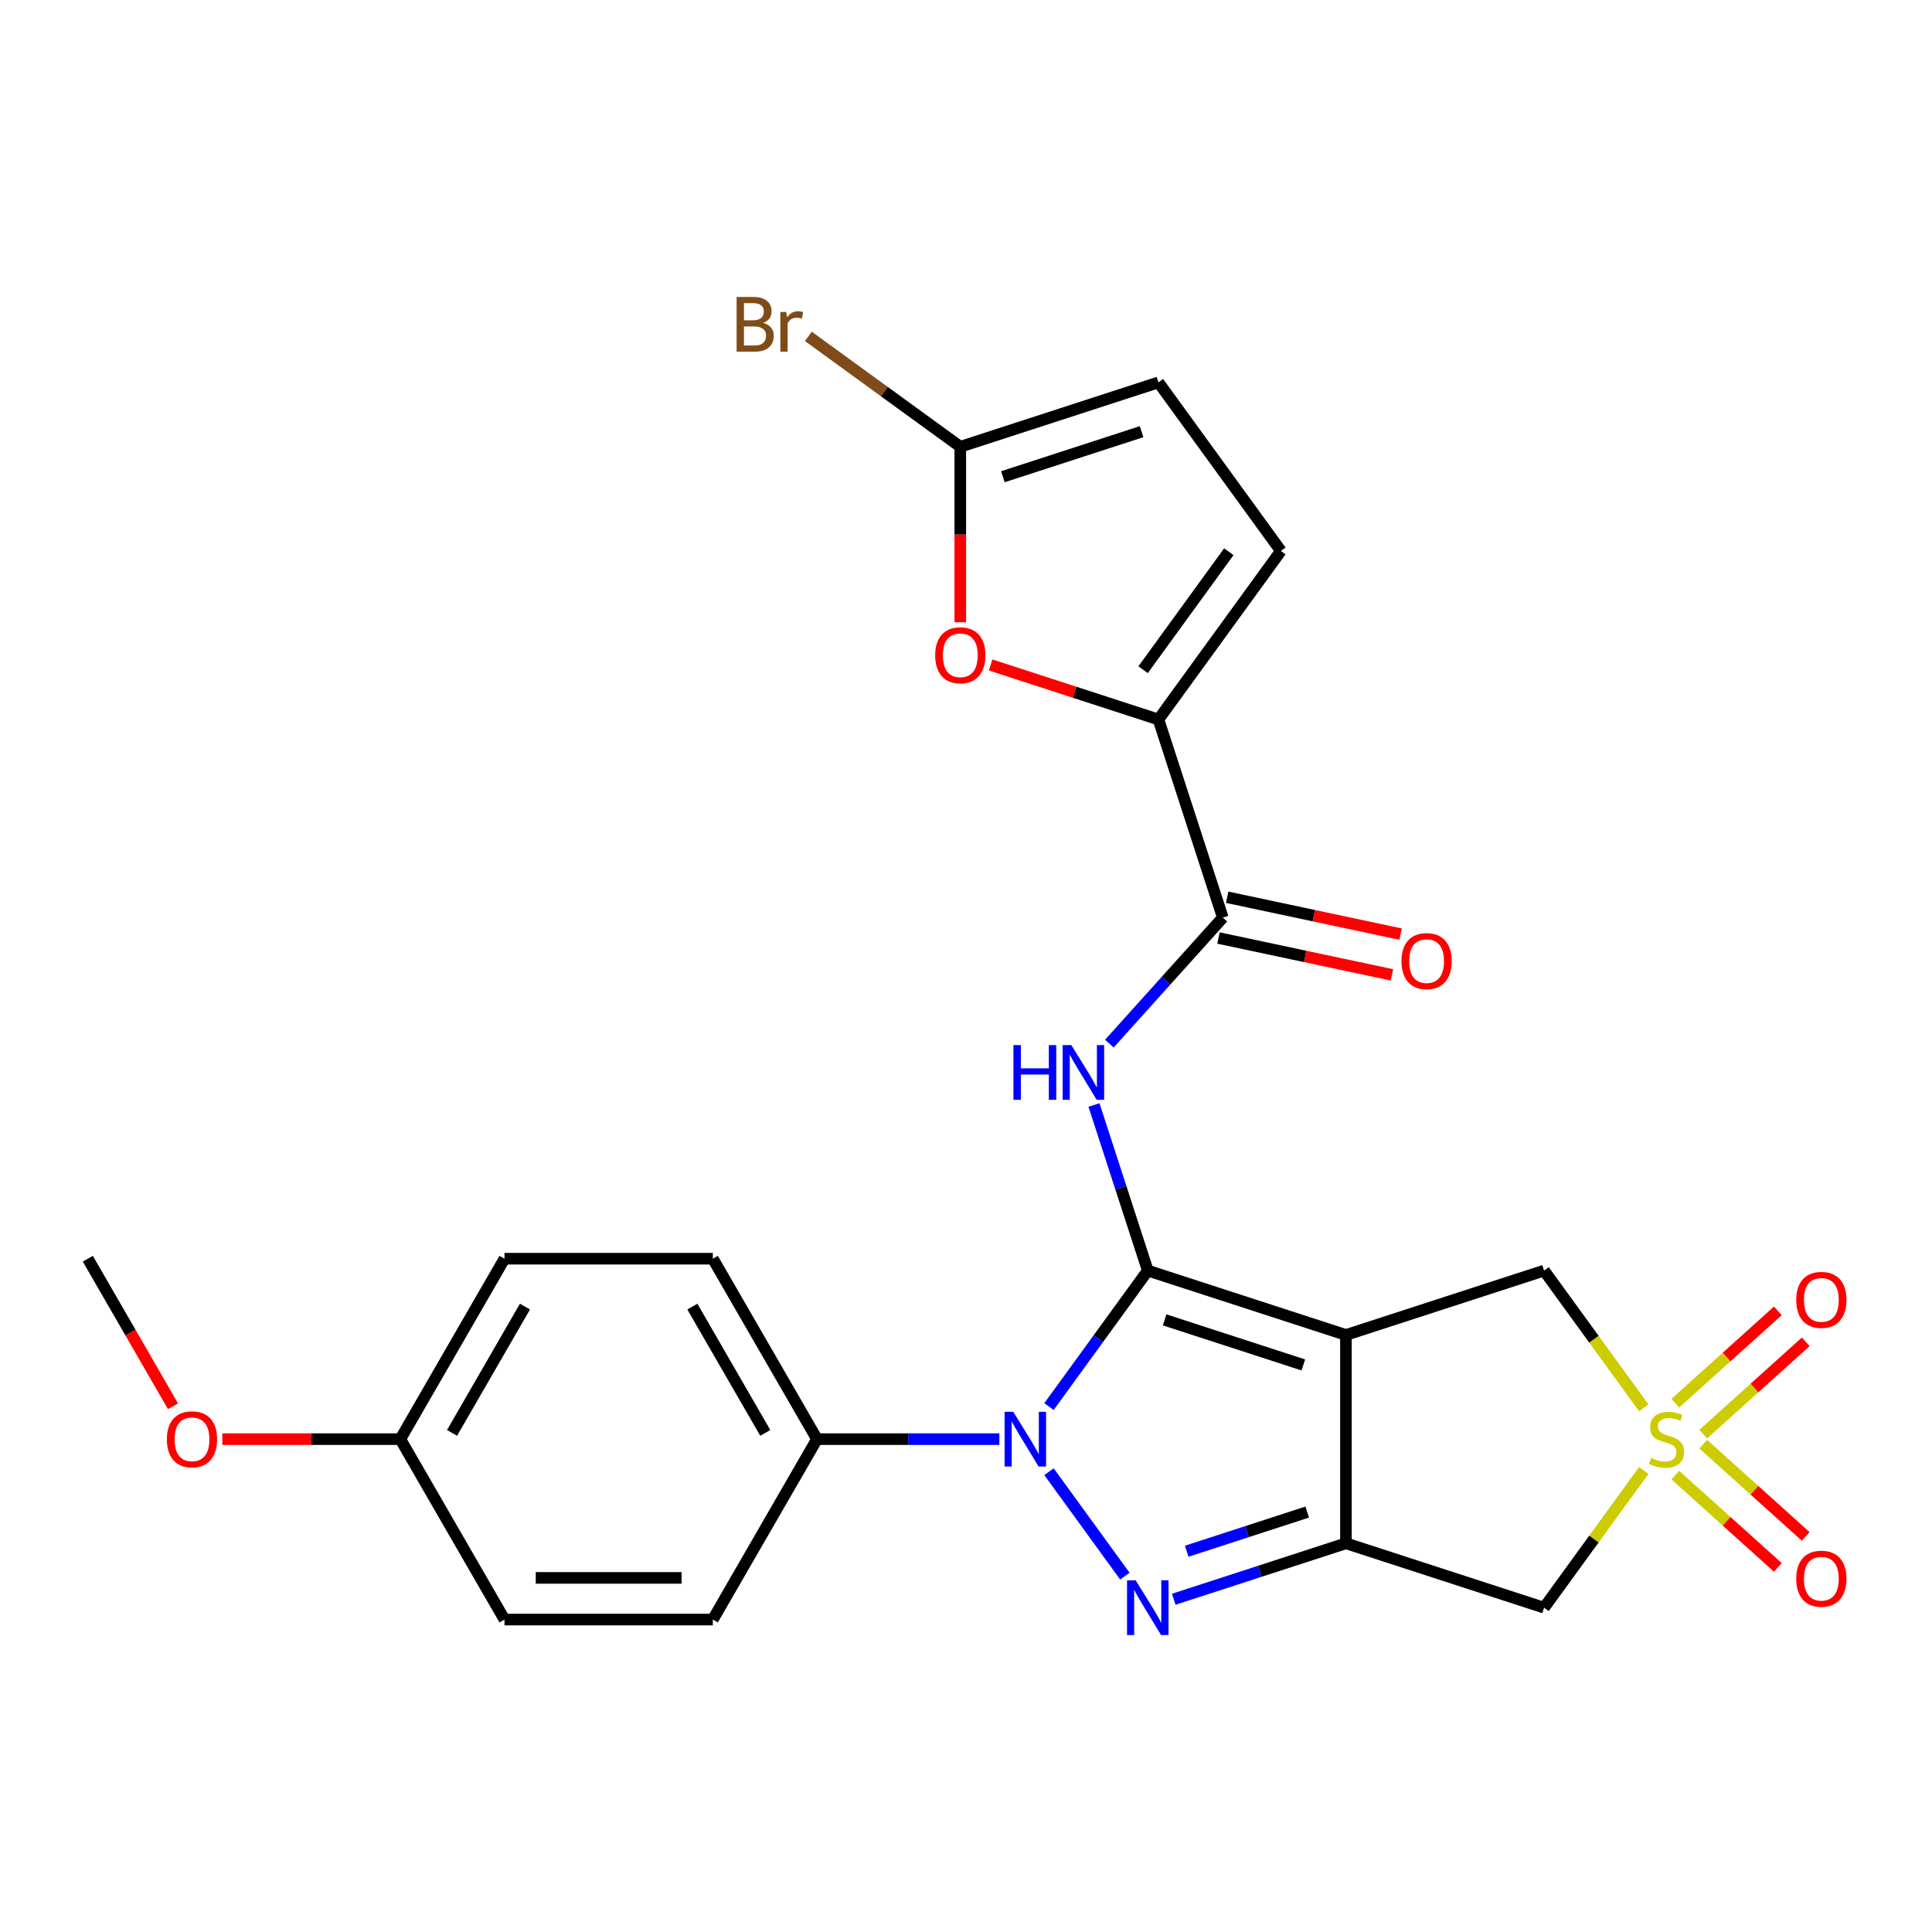 <?xml version='1.0' encoding='iso-8859-1'?>
<svg version='1.1' baseProfile='full'
              xmlns='http://www.w3.org/2000/svg'
                      xmlns:rdkit='http://www.rdkit.org/xml'
                      xmlns:xlink='http://www.w3.org/1999/xlink'
                  xml:space='preserve'
width='1000px' height='1000px' viewBox='0 0 1000 1000'>
<!-- END OF HEADER -->
<rect style='opacity:1.0;fill:#FFFFFF;stroke:none' width='1000' height='1000' x='0' y='0'> </rect>
<path class='bond-0' d='M 594.095,657.656 L 696.652,690.979' style='fill:none;fill-rule:evenodd;stroke:#000000;stroke-width:6px;stroke-linecap:butt;stroke-linejoin:miter;stroke-opacity:1' />
<path class='bond-0' d='M 602.814,683.166 L 674.604,706.492' style='fill:none;fill-rule:evenodd;stroke:#000000;stroke-width:6px;stroke-linecap:butt;stroke-linejoin:miter;stroke-opacity:1' />
<path class='bond-1' d='M 594.095,657.656 L 568.526,692.848' style='fill:none;fill-rule:evenodd;stroke:#000000;stroke-width:6px;stroke-linecap:butt;stroke-linejoin:miter;stroke-opacity:1' />
<path class='bond-1' d='M 568.526,692.848 L 542.958,728.04' style='fill:none;fill-rule:evenodd;stroke:#0000FF;stroke-width:6px;stroke-linecap:butt;stroke-linejoin:miter;stroke-opacity:1' />
<path class='bond-5' d='M 594.095,657.656 L 580.172,614.805' style='fill:none;fill-rule:evenodd;stroke:#000000;stroke-width:6px;stroke-linecap:butt;stroke-linejoin:miter;stroke-opacity:1' />
<path class='bond-5' d='M 580.172,614.805 L 566.249,571.955' style='fill:none;fill-rule:evenodd;stroke:#0000FF;stroke-width:6px;stroke-linecap:butt;stroke-linejoin:miter;stroke-opacity:1' />
<path class='bond-2' d='M 696.652,690.979 L 696.652,798.813' style='fill:none;fill-rule:evenodd;stroke:#000000;stroke-width:6px;stroke-linecap:butt;stroke-linejoin:miter;stroke-opacity:1' />
<path class='bond-9' d='M 696.652,690.979 L 799.209,657.656' style='fill:none;fill-rule:evenodd;stroke:#000000;stroke-width:6px;stroke-linecap:butt;stroke-linejoin:miter;stroke-opacity:1' />
<path class='bond-3' d='M 542.958,761.752 L 582.227,815.801' style='fill:none;fill-rule:evenodd;stroke:#0000FF;stroke-width:6px;stroke-linecap:butt;stroke-linejoin:miter;stroke-opacity:1' />
<path class='bond-13' d='M 517.275,744.896 L 470.076,744.896' style='fill:none;fill-rule:evenodd;stroke:#0000FF;stroke-width:6px;stroke-linecap:butt;stroke-linejoin:miter;stroke-opacity:1' />
<path class='bond-13' d='M 470.076,744.896 L 422.876,744.896' style='fill:none;fill-rule:evenodd;stroke:#000000;stroke-width:6px;stroke-linecap:butt;stroke-linejoin:miter;stroke-opacity:1' />
<path class='bond-6' d='M 696.652,798.813 L 799.209,832.136' style='fill:none;fill-rule:evenodd;stroke:#000000;stroke-width:6px;stroke-linecap:butt;stroke-linejoin:miter;stroke-opacity:1' />
<path class='bond-26' d='M 696.652,798.813 L 652.091,813.292' style='fill:none;fill-rule:evenodd;stroke:#000000;stroke-width:6px;stroke-linecap:butt;stroke-linejoin:miter;stroke-opacity:1' />
<path class='bond-26' d='M 652.091,813.292 L 607.531,827.771' style='fill:none;fill-rule:evenodd;stroke:#0000FF;stroke-width:6px;stroke-linecap:butt;stroke-linejoin:miter;stroke-opacity:1' />
<path class='bond-26' d='M 676.619,782.646 L 645.427,792.781' style='fill:none;fill-rule:evenodd;stroke:#000000;stroke-width:6px;stroke-linecap:butt;stroke-linejoin:miter;stroke-opacity:1' />
<path class='bond-26' d='M 645.427,792.781 L 614.234,802.916' style='fill:none;fill-rule:evenodd;stroke:#0000FF;stroke-width:6px;stroke-linecap:butt;stroke-linejoin:miter;stroke-opacity:1' />
<path class='bond-4' d='M 850.817,728.688 L 825.013,693.172' style='fill:none;fill-rule:evenodd;stroke:#CCCC00;stroke-width:6px;stroke-linecap:butt;stroke-linejoin:miter;stroke-opacity:1' />
<path class='bond-4' d='M 825.013,693.172 L 799.209,657.656' style='fill:none;fill-rule:evenodd;stroke:#000000;stroke-width:6px;stroke-linecap:butt;stroke-linejoin:miter;stroke-opacity:1' />
<path class='bond-15' d='M 881.584,742.307 L 908.114,718.418' style='fill:none;fill-rule:evenodd;stroke:#CCCC00;stroke-width:6px;stroke-linecap:butt;stroke-linejoin:miter;stroke-opacity:1' />
<path class='bond-15' d='M 908.114,718.418 L 934.645,694.53' style='fill:none;fill-rule:evenodd;stroke:#FF0000;stroke-width:6px;stroke-linecap:butt;stroke-linejoin:miter;stroke-opacity:1' />
<path class='bond-15' d='M 867.153,726.279 L 893.683,702.391' style='fill:none;fill-rule:evenodd;stroke:#CCCC00;stroke-width:6px;stroke-linecap:butt;stroke-linejoin:miter;stroke-opacity:1' />
<path class='bond-15' d='M 893.683,702.391 L 920.214,678.503' style='fill:none;fill-rule:evenodd;stroke:#FF0000;stroke-width:6px;stroke-linecap:butt;stroke-linejoin:miter;stroke-opacity:1' />
<path class='bond-16' d='M 867.153,763.513 L 893.683,787.401' style='fill:none;fill-rule:evenodd;stroke:#CCCC00;stroke-width:6px;stroke-linecap:butt;stroke-linejoin:miter;stroke-opacity:1' />
<path class='bond-16' d='M 893.683,787.401 L 920.214,811.289' style='fill:none;fill-rule:evenodd;stroke:#FF0000;stroke-width:6px;stroke-linecap:butt;stroke-linejoin:miter;stroke-opacity:1' />
<path class='bond-16' d='M 881.584,747.485 L 908.114,771.374' style='fill:none;fill-rule:evenodd;stroke:#CCCC00;stroke-width:6px;stroke-linecap:butt;stroke-linejoin:miter;stroke-opacity:1' />
<path class='bond-16' d='M 908.114,771.374 L 934.645,795.262' style='fill:none;fill-rule:evenodd;stroke:#FF0000;stroke-width:6px;stroke-linecap:butt;stroke-linejoin:miter;stroke-opacity:1' />
<path class='bond-27' d='M 850.817,761.104 L 825.013,796.62' style='fill:none;fill-rule:evenodd;stroke:#CCCC00;stroke-width:6px;stroke-linecap:butt;stroke-linejoin:miter;stroke-opacity:1' />
<path class='bond-27' d='M 825.013,796.62 L 799.209,832.136' style='fill:none;fill-rule:evenodd;stroke:#000000;stroke-width:6px;stroke-linecap:butt;stroke-linejoin:miter;stroke-opacity:1' />
<path class='bond-7' d='M 574.208,540.177 L 603.568,507.569' style='fill:none;fill-rule:evenodd;stroke:#0000FF;stroke-width:6px;stroke-linecap:butt;stroke-linejoin:miter;stroke-opacity:1' />
<path class='bond-7' d='M 603.568,507.569 L 632.928,474.962' style='fill:none;fill-rule:evenodd;stroke:#000000;stroke-width:6px;stroke-linecap:butt;stroke-linejoin:miter;stroke-opacity:1' />
<path class='bond-8' d='M 632.928,474.962 L 599.605,372.405' style='fill:none;fill-rule:evenodd;stroke:#000000;stroke-width:6px;stroke-linecap:butt;stroke-linejoin:miter;stroke-opacity:1' />
<path class='bond-17' d='M 630.686,485.51 L 675.577,495.052' style='fill:none;fill-rule:evenodd;stroke:#000000;stroke-width:6px;stroke-linecap:butt;stroke-linejoin:miter;stroke-opacity:1' />
<path class='bond-17' d='M 675.577,495.052 L 720.468,504.594' style='fill:none;fill-rule:evenodd;stroke:#FF0000;stroke-width:6px;stroke-linecap:butt;stroke-linejoin:miter;stroke-opacity:1' />
<path class='bond-17' d='M 635.17,464.414 L 680.061,473.956' style='fill:none;fill-rule:evenodd;stroke:#000000;stroke-width:6px;stroke-linecap:butt;stroke-linejoin:miter;stroke-opacity:1' />
<path class='bond-17' d='M 680.061,473.956 L 724.952,483.498' style='fill:none;fill-rule:evenodd;stroke:#FF0000;stroke-width:6px;stroke-linecap:butt;stroke-linejoin:miter;stroke-opacity:1' />
<path class='bond-10' d='M 599.605,372.405 L 556.174,358.294' style='fill:none;fill-rule:evenodd;stroke:#000000;stroke-width:6px;stroke-linecap:butt;stroke-linejoin:miter;stroke-opacity:1' />
<path class='bond-10' d='M 556.174,358.294 L 512.744,344.182' style='fill:none;fill-rule:evenodd;stroke:#FF0000;stroke-width:6px;stroke-linecap:butt;stroke-linejoin:miter;stroke-opacity:1' />
<path class='bond-12' d='M 599.605,372.405 L 662.988,285.165' style='fill:none;fill-rule:evenodd;stroke:#000000;stroke-width:6px;stroke-linecap:butt;stroke-linejoin:miter;stroke-opacity:1' />
<path class='bond-12' d='M 591.664,346.642 L 636.033,285.574' style='fill:none;fill-rule:evenodd;stroke:#000000;stroke-width:6px;stroke-linecap:butt;stroke-linejoin:miter;stroke-opacity:1' />
<path class='bond-11' d='M 497.048,322.066 L 497.048,276.657' style='fill:none;fill-rule:evenodd;stroke:#FF0000;stroke-width:6px;stroke-linecap:butt;stroke-linejoin:miter;stroke-opacity:1' />
<path class='bond-11' d='M 497.048,276.657 L 497.048,231.247' style='fill:none;fill-rule:evenodd;stroke:#000000;stroke-width:6px;stroke-linecap:butt;stroke-linejoin:miter;stroke-opacity:1' />
<path class='bond-20' d='M 497.048,231.247 L 457.726,202.678' style='fill:none;fill-rule:evenodd;stroke:#000000;stroke-width:6px;stroke-linecap:butt;stroke-linejoin:miter;stroke-opacity:1' />
<path class='bond-20' d='M 457.726,202.678 L 418.403,174.109' style='fill:none;fill-rule:evenodd;stroke:#7F4C19;stroke-width:6px;stroke-linecap:butt;stroke-linejoin:miter;stroke-opacity:1' />
<path class='bond-29' d='M 497.048,231.247 L 599.605,197.925' style='fill:none;fill-rule:evenodd;stroke:#000000;stroke-width:6px;stroke-linecap:butt;stroke-linejoin:miter;stroke-opacity:1' />
<path class='bond-29' d='M 519.096,246.76 L 590.886,223.435' style='fill:none;fill-rule:evenodd;stroke:#000000;stroke-width:6px;stroke-linecap:butt;stroke-linejoin:miter;stroke-opacity:1' />
<path class='bond-14' d='M 662.988,285.165 L 599.605,197.925' style='fill:none;fill-rule:evenodd;stroke:#000000;stroke-width:6px;stroke-linecap:butt;stroke-linejoin:miter;stroke-opacity:1' />
<path class='bond-18' d='M 422.876,744.896 L 368.959,651.508' style='fill:none;fill-rule:evenodd;stroke:#000000;stroke-width:6px;stroke-linecap:butt;stroke-linejoin:miter;stroke-opacity:1' />
<path class='bond-18' d='M 396.111,741.671 L 358.369,676.3' style='fill:none;fill-rule:evenodd;stroke:#000000;stroke-width:6px;stroke-linecap:butt;stroke-linejoin:miter;stroke-opacity:1' />
<path class='bond-19' d='M 422.876,744.896 L 368.959,838.284' style='fill:none;fill-rule:evenodd;stroke:#000000;stroke-width:6px;stroke-linecap:butt;stroke-linejoin:miter;stroke-opacity:1' />
<path class='bond-22' d='M 368.959,651.508 L 261.124,651.508' style='fill:none;fill-rule:evenodd;stroke:#000000;stroke-width:6px;stroke-linecap:butt;stroke-linejoin:miter;stroke-opacity:1' />
<path class='bond-23' d='M 368.959,838.284 L 261.124,838.284' style='fill:none;fill-rule:evenodd;stroke:#000000;stroke-width:6px;stroke-linecap:butt;stroke-linejoin:miter;stroke-opacity:1' />
<path class='bond-23' d='M 352.784,816.717 L 277.299,816.717' style='fill:none;fill-rule:evenodd;stroke:#000000;stroke-width:6px;stroke-linecap:butt;stroke-linejoin:miter;stroke-opacity:1' />
<path class='bond-21' d='M 207.207,744.896 L 261.124,838.284' style='fill:none;fill-rule:evenodd;stroke:#000000;stroke-width:6px;stroke-linecap:butt;stroke-linejoin:miter;stroke-opacity:1' />
<path class='bond-24' d='M 207.207,744.896 L 161.137,744.896' style='fill:none;fill-rule:evenodd;stroke:#000000;stroke-width:6px;stroke-linecap:butt;stroke-linejoin:miter;stroke-opacity:1' />
<path class='bond-24' d='M 161.137,744.896 L 115.068,744.896' style='fill:none;fill-rule:evenodd;stroke:#FF0000;stroke-width:6px;stroke-linecap:butt;stroke-linejoin:miter;stroke-opacity:1' />
<path class='bond-28' d='M 207.207,744.896 L 261.124,651.508' style='fill:none;fill-rule:evenodd;stroke:#000000;stroke-width:6px;stroke-linecap:butt;stroke-linejoin:miter;stroke-opacity:1' />
<path class='bond-28' d='M 233.972,741.671 L 271.714,676.3' style='fill:none;fill-rule:evenodd;stroke:#000000;stroke-width:6px;stroke-linecap:butt;stroke-linejoin:miter;stroke-opacity:1' />
<path class='bond-25' d='M 89.548,727.88 L 67.501,689.694' style='fill:none;fill-rule:evenodd;stroke:#FF0000;stroke-width:6px;stroke-linecap:butt;stroke-linejoin:miter;stroke-opacity:1' />
<path class='bond-25' d='M 67.501,689.694 L 45.455,651.508' style='fill:none;fill-rule:evenodd;stroke:#000000;stroke-width:6px;stroke-linecap:butt;stroke-linejoin:miter;stroke-opacity:1' />
<path  class='atom-2' d='M 524.451 730.736
L 533.731 745.736
Q 534.651 747.216, 536.131 749.896
Q 537.611 752.576, 537.691 752.736
L 537.691 730.736
L 541.451 730.736
L 541.451 759.056
L 537.571 759.056
L 527.611 742.656
Q 526.451 740.736, 525.211 738.536
Q 524.011 736.336, 523.651 735.656
L 523.651 759.056
L 519.971 759.056
L 519.971 730.736
L 524.451 730.736
' fill='#0000FF'/>
<path  class='atom-4' d='M 587.835 817.976
L 597.115 832.976
Q 598.035 834.456, 599.515 837.136
Q 600.995 839.816, 601.075 839.976
L 601.075 817.976
L 604.835 817.976
L 604.835 846.296
L 600.955 846.296
L 590.995 829.896
Q 589.835 827.976, 588.595 825.776
Q 587.395 823.576, 587.035 822.896
L 587.035 846.296
L 583.355 846.296
L 583.355 817.976
L 587.835 817.976
' fill='#0000FF'/>
<path  class='atom-5' d='M 854.592 754.616
Q 854.912 754.736, 856.232 755.296
Q 857.552 755.856, 858.992 756.216
Q 860.472 756.536, 861.912 756.536
Q 864.592 756.536, 866.152 755.256
Q 867.712 753.936, 867.712 751.656
Q 867.712 750.096, 866.912 749.136
Q 866.152 748.176, 864.952 747.656
Q 863.752 747.136, 861.752 746.536
Q 859.232 745.776, 857.712 745.056
Q 856.232 744.336, 855.152 742.816
Q 854.112 741.296, 854.112 738.736
Q 854.112 735.176, 856.512 732.976
Q 858.952 730.776, 863.752 730.776
Q 867.032 730.776, 870.752 732.336
L 869.832 735.416
Q 866.432 734.016, 863.872 734.016
Q 861.112 734.016, 859.592 735.176
Q 858.072 736.296, 858.112 738.256
Q 858.112 739.776, 858.872 740.696
Q 859.672 741.616, 860.792 742.136
Q 861.952 742.656, 863.872 743.256
Q 866.432 744.056, 867.952 744.856
Q 869.472 745.656, 870.552 747.296
Q 871.672 748.896, 871.672 751.656
Q 871.672 755.576, 869.032 757.696
Q 866.432 759.776, 862.072 759.776
Q 859.552 759.776, 857.632 759.216
Q 855.752 758.696, 853.512 757.776
L 854.592 754.616
' fill='#CCCC00'/>
<path  class='atom-6' d='M 524.552 540.939
L 528.392 540.939
L 528.392 552.979
L 542.872 552.979
L 542.872 540.939
L 546.712 540.939
L 546.712 569.259
L 542.872 569.259
L 542.872 556.179
L 528.392 556.179
L 528.392 569.259
L 524.552 569.259
L 524.552 540.939
' fill='#0000FF'/>
<path  class='atom-6' d='M 554.512 540.939
L 563.792 555.939
Q 564.712 557.419, 566.192 560.099
Q 567.672 562.779, 567.752 562.939
L 567.752 540.939
L 571.512 540.939
L 571.512 569.259
L 567.632 569.259
L 557.672 552.859
Q 556.512 550.939, 555.272 548.739
Q 554.072 546.539, 553.712 545.859
L 553.712 569.259
L 550.032 569.259
L 550.032 540.939
L 554.512 540.939
' fill='#0000FF'/>
<path  class='atom-11' d='M 484.048 339.162
Q 484.048 332.362, 487.408 328.562
Q 490.768 324.762, 497.048 324.762
Q 503.328 324.762, 506.688 328.562
Q 510.048 332.362, 510.048 339.162
Q 510.048 346.042, 506.648 349.962
Q 503.248 353.842, 497.048 353.842
Q 490.808 353.842, 487.408 349.962
Q 484.048 346.082, 484.048 339.162
M 497.048 350.642
Q 501.368 350.642, 503.688 347.762
Q 506.048 344.842, 506.048 339.162
Q 506.048 333.602, 503.688 330.802
Q 501.368 327.962, 497.048 327.962
Q 492.728 327.962, 490.368 330.762
Q 488.048 333.562, 488.048 339.162
Q 488.048 344.882, 490.368 347.762
Q 492.728 350.642, 497.048 350.642
' fill='#FF0000'/>
<path  class='atom-16' d='M 929.729 672.82
Q 929.729 666.02, 933.089 662.22
Q 936.449 658.42, 942.729 658.42
Q 949.009 658.42, 952.369 662.22
Q 955.729 666.02, 955.729 672.82
Q 955.729 679.7, 952.329 683.62
Q 948.929 687.5, 942.729 687.5
Q 936.489 687.5, 933.089 683.62
Q 929.729 679.74, 929.729 672.82
M 942.729 684.3
Q 947.049 684.3, 949.369 681.42
Q 951.729 678.5, 951.729 672.82
Q 951.729 667.26, 949.369 664.46
Q 947.049 661.62, 942.729 661.62
Q 938.409 661.62, 936.049 664.42
Q 933.729 667.22, 933.729 672.82
Q 933.729 678.54, 936.049 681.42
Q 938.409 684.3, 942.729 684.3
' fill='#FF0000'/>
<path  class='atom-17' d='M 929.729 817.132
Q 929.729 810.332, 933.089 806.532
Q 936.449 802.732, 942.729 802.732
Q 949.009 802.732, 952.369 806.532
Q 955.729 810.332, 955.729 817.132
Q 955.729 824.012, 952.329 827.932
Q 948.929 831.812, 942.729 831.812
Q 936.489 831.812, 933.089 827.932
Q 929.729 824.052, 929.729 817.132
M 942.729 828.612
Q 947.049 828.612, 949.369 825.732
Q 951.729 822.812, 951.729 817.132
Q 951.729 811.572, 949.369 808.772
Q 947.049 805.932, 942.729 805.932
Q 938.409 805.932, 936.049 808.732
Q 933.729 811.532, 933.729 817.132
Q 933.729 822.852, 936.049 825.732
Q 938.409 828.612, 942.729 828.612
' fill='#FF0000'/>
<path  class='atom-18' d='M 725.406 497.462
Q 725.406 490.662, 728.766 486.862
Q 732.126 483.062, 738.406 483.062
Q 744.686 483.062, 748.046 486.862
Q 751.406 490.662, 751.406 497.462
Q 751.406 504.342, 748.006 508.262
Q 744.606 512.142, 738.406 512.142
Q 732.166 512.142, 728.766 508.262
Q 725.406 504.382, 725.406 497.462
M 738.406 508.942
Q 742.726 508.942, 745.046 506.062
Q 747.406 503.142, 747.406 497.462
Q 747.406 491.902, 745.046 489.102
Q 742.726 486.262, 738.406 486.262
Q 734.086 486.262, 731.726 489.062
Q 729.406 491.862, 729.406 497.462
Q 729.406 503.182, 731.726 506.062
Q 734.086 508.942, 738.406 508.942
' fill='#FF0000'/>
<path  class='atom-21' d='M 395.028 167.144
Q 397.748 167.904, 399.108 169.584
Q 400.508 171.224, 400.508 173.664
Q 400.508 177.584, 397.988 179.824
Q 395.508 182.024, 390.788 182.024
L 381.268 182.024
L 381.268 153.704
L 389.628 153.704
Q 394.468 153.704, 396.908 155.664
Q 399.348 157.624, 399.348 161.224
Q 399.348 165.504, 395.028 167.144
M 385.068 156.904
L 385.068 165.784
L 389.628 165.784
Q 392.428 165.784, 393.868 164.664
Q 395.348 163.504, 395.348 161.224
Q 395.348 156.904, 389.628 156.904
L 385.068 156.904
M 390.788 178.824
Q 393.548 178.824, 395.028 177.504
Q 396.508 176.184, 396.508 173.664
Q 396.508 171.344, 394.868 170.184
Q 393.268 168.984, 390.188 168.984
L 385.068 168.984
L 385.068 178.824
L 390.788 178.824
' fill='#7F4C19'/>
<path  class='atom-21' d='M 406.948 161.464
L 407.388 164.304
Q 409.548 161.104, 413.068 161.104
Q 414.188 161.104, 415.708 161.504
L 415.108 164.864
Q 413.388 164.464, 412.428 164.464
Q 410.748 164.464, 409.628 165.144
Q 408.548 165.784, 407.668 167.344
L 407.668 182.024
L 403.908 182.024
L 403.908 161.464
L 406.948 161.464
' fill='#7F4C19'/>
<path  class='atom-25' d='M 86.372 744.976
Q 86.372 738.176, 89.732 734.376
Q 93.092 730.576, 99.372 730.576
Q 105.652 730.576, 109.012 734.376
Q 112.372 738.176, 112.372 744.976
Q 112.372 751.856, 108.972 755.776
Q 105.572 759.656, 99.372 759.656
Q 93.132 759.656, 89.732 755.776
Q 86.372 751.896, 86.372 744.976
M 99.372 756.456
Q 103.692 756.456, 106.012 753.576
Q 108.372 750.656, 108.372 744.976
Q 108.372 739.416, 106.012 736.616
Q 103.692 733.776, 99.372 733.776
Q 95.052 733.776, 92.692 736.576
Q 90.372 739.376, 90.372 744.976
Q 90.372 750.696, 92.692 753.576
Q 95.052 756.456, 99.372 756.456
' fill='#FF0000'/>
</svg>
